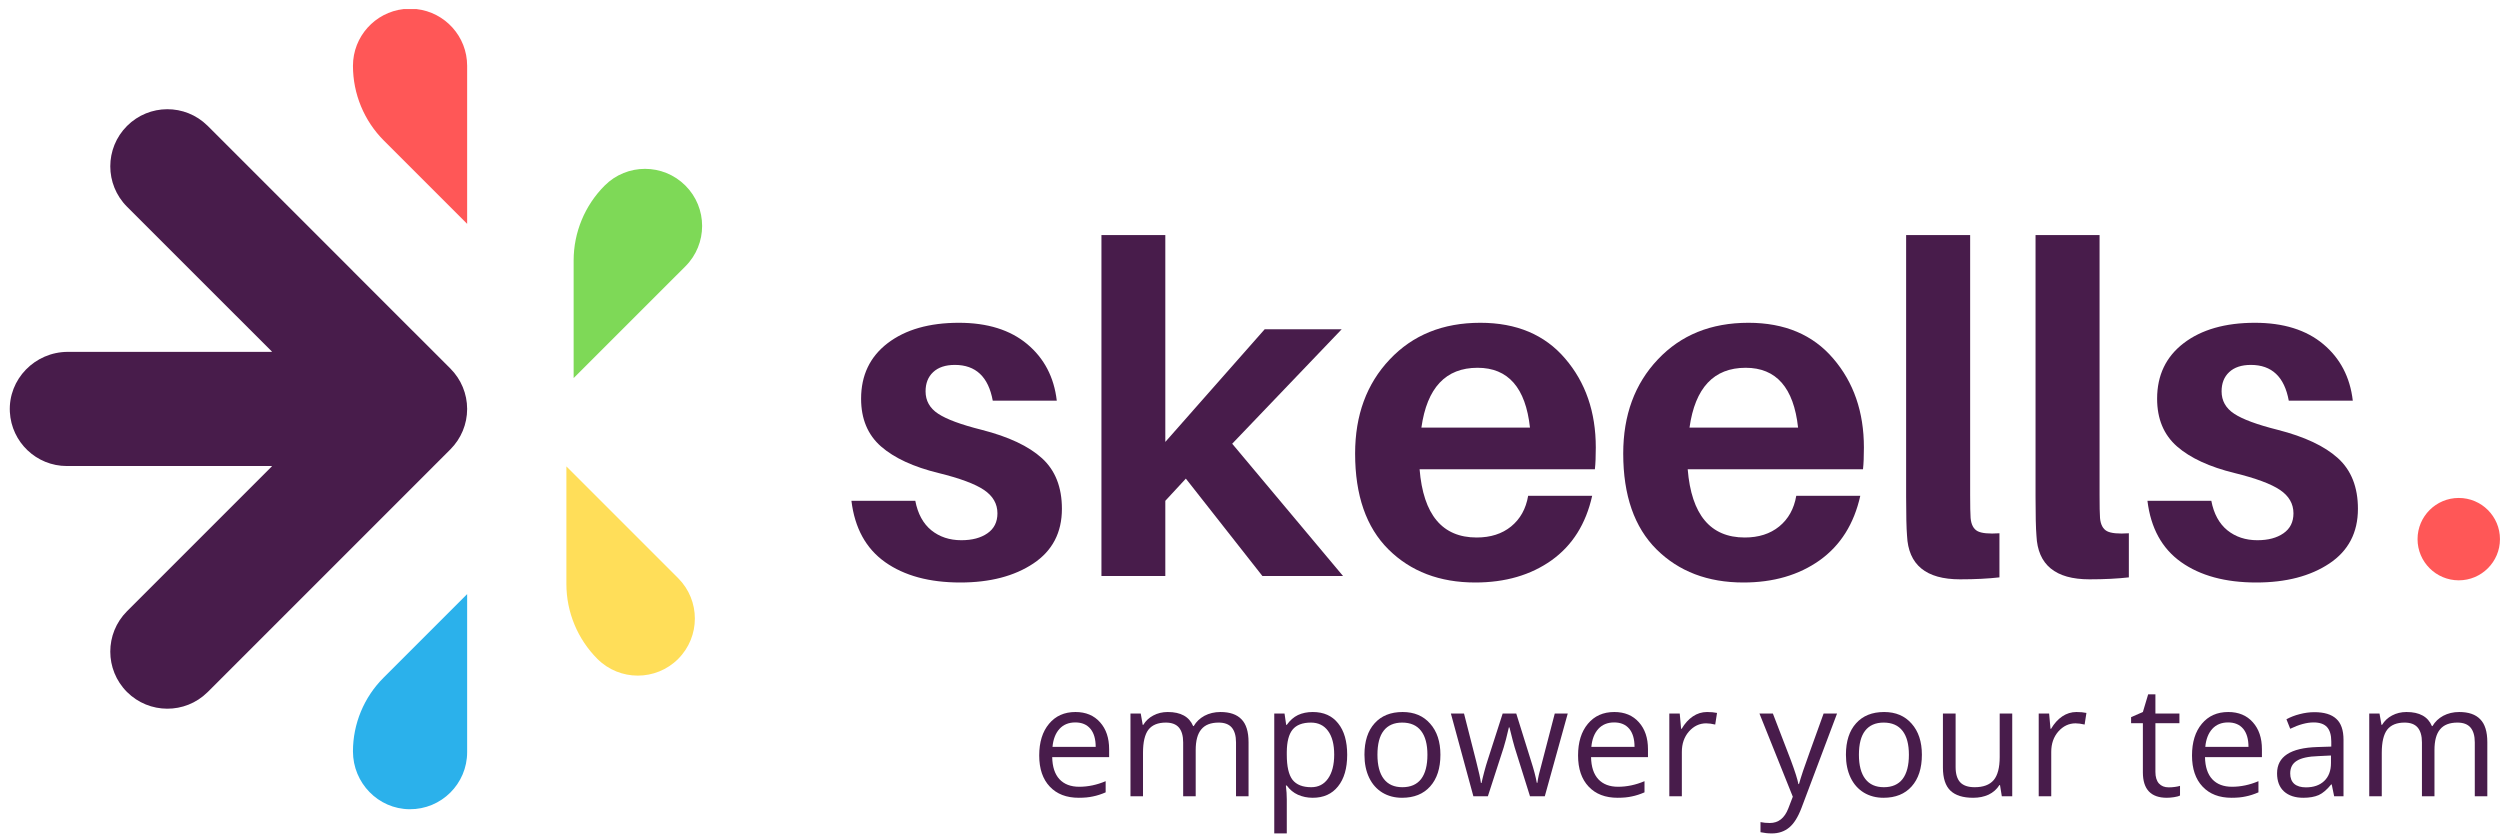 <svg xmlns="http://www.w3.org/2000/svg" xmlns:xlink="http://www.w3.org/1999/xlink" zoomAndPan="magnify" preserveAspectRatio="xMidYMid meet" version="1.0" viewBox="32.98 145.37 258.7 86.27"><defs><g/><clipPath id="d91ad4f0ba"><path d="M 91.59 193.594 L 104.918 193.594 L 104.918 215.32 L 91.59 215.32 Z M 91.59 193.594 " clip-rule="nonzero"/></clipPath><clipPath id="617ffd32cc"><path d="M 91.59 205.805 L 91.59 193.633 L 103.156 205.199 C 105.461 207.508 105.461 211.246 103.156 213.555 C 100.848 215.859 97.105 215.859 94.801 213.555 C 92.746 211.5 91.59 208.711 91.59 205.805 " clip-rule="nonzero"/></clipPath><clipPath id="04958f645c"><path d="M 92.34 162.82 L 105.668 162.82 L 105.668 184.492 L 92.34 184.492 Z M 92.34 162.82 " clip-rule="nonzero"/></clipPath><clipPath id="270d254fb6"><path d="M 92.34 184.492 L 92.34 172.324 C 92.34 169.418 93.496 166.629 95.551 164.574 C 97.855 162.266 101.594 162.266 103.906 164.574 C 106.215 166.883 106.211 170.621 103.906 172.93 Z M 92.34 184.492 " clip-rule="nonzero"/></clipPath><clipPath id="9de512f233"><path d="M 69.406 206.793 L 81.32 206.793 L 81.32 229.133 L 69.406 229.133 Z M 69.406 206.793 " clip-rule="nonzero"/></clipPath><clipPath id="ac677b8c57"><path d="M 69.504 223.125 C 69.504 220.27 70.641 217.527 72.66 215.508 L 81.32 206.848 L 81.32 223.203 C 81.32 226.48 78.648 229.133 75.367 229.109 C 72.109 229.086 69.504 226.383 69.504 223.125 " clip-rule="nonzero"/></clipPath><clipPath id="79d5830e39"><path d="M 69.406 146.223 L 81.32 146.223 L 81.32 168.562 L 69.406 168.562 Z M 69.406 146.223 " clip-rule="nonzero"/></clipPath><clipPath id="3c4b3c72b4"><path d="M 72.715 159.93 C 70.656 157.875 69.504 155.086 69.504 152.18 C 69.504 149.145 71.797 146.641 74.746 146.309 C 74.746 146.309 74.746 146.309 74.75 146.309 C 74.973 146.305 75.191 146.305 75.41 146.305 C 75.633 146.305 75.852 146.305 76.074 146.309 C 76.078 146.309 76.078 146.309 76.078 146.309 C 79.027 146.641 81.32 149.141 81.32 152.18 L 81.32 168.535 Z M 72.715 159.93 " clip-rule="nonzero"/></clipPath><clipPath id="77fe1c2f89"><path d="M 33.988 156.648 L 81.32 156.648 L 81.32 218.707 L 33.988 218.707 Z M 33.988 156.648 " clip-rule="nonzero"/></clipPath><clipPath id="9867d976d7"><path d="M 34 188 C 33.824 184.605 36.602 181.781 40.004 181.781 L 61.098 181.781 C 61.117 181.781 61.125 181.758 61.113 181.746 L 46.121 166.758 C 43.816 164.449 43.816 160.711 46.125 158.402 C 48.422 156.109 52.133 156.094 54.441 158.367 C 54.457 158.379 54.469 158.391 54.48 158.402 C 54.492 158.414 54.504 158.426 54.516 158.438 L 69.504 173.426 L 69.504 173.43 L 75.41 179.336 L 77.859 181.781 L 79.59 183.512 C 80.695 184.621 81.32 186.121 81.32 187.691 C 81.32 189.258 80.695 190.758 79.59 191.867 L 54.516 216.941 L 54.477 216.977 L 54.441 217.012 C 52.133 219.285 48.418 219.27 46.121 216.977 C 43.816 214.668 43.816 210.93 46.121 208.621 L 61.109 193.633 C 61.125 193.617 61.113 193.594 61.098 193.594 L 39.898 193.594 C 36.742 193.594 34.164 191.117 34 188 " clip-rule="nonzero"/></clipPath><clipPath id="5a85e6f1e1"><path d="M 283.148 196.898 L 291.676 196.898 L 291.676 205.422 L 283.148 205.422 Z M 283.148 196.898 " clip-rule="nonzero"/></clipPath><clipPath id="aeb86286b6"><path d="M 287.414 196.898 C 285.059 196.898 283.148 198.805 283.148 201.16 C 283.148 203.512 285.059 205.422 287.414 205.422 C 289.766 205.422 291.676 203.512 291.676 201.16 C 291.676 198.805 289.766 196.898 287.414 196.898 Z M 287.414 196.898 " clip-rule="nonzero"/></clipPath></defs><g clip-path="url(#d91ad4f0ba)"><g clip-path="url(#617ffd32cc)"><path fill="#ffde59" d="M 105.461 215.859 L 91.59 215.859 L 91.59 193.645 L 105.461 193.645 Z M 105.461 215.859 " fill-opacity="1" fill-rule="nonzero"/></g></g><g clip-path="url(#04958f645c)"><g clip-path="url(#270d254fb6)"><path fill="#7ed957" d="M 106.211 184.492 L 92.34 184.492 L 92.34 162.277 L 106.211 162.277 Z M 106.211 184.492 " fill-opacity="1" fill-rule="nonzero"/></g></g><g clip-path="url(#9de512f233)"><g clip-path="url(#ac677b8c57)"><path fill="#2bb1eb" d="M 82.148 229.961 L 32.996 229.961 L 32.996 145.395 L 82.148 145.395 Z M 82.148 229.961 " fill-opacity="1" fill-rule="nonzero"/></g></g><g clip-path="url(#79d5830e39)"><g clip-path="url(#3c4b3c72b4)"><path fill="#ff5757" d="M 82.148 229.961 L 32.996 229.961 L 32.996 145.395 L 82.148 145.395 Z M 82.148 229.961 " fill-opacity="1" fill-rule="nonzero"/></g></g><g clip-path="url(#77fe1c2f89)"><g clip-path="url(#9867d976d7)"><path fill="#481c4b" d="M 82.148 229.961 L 32.996 229.961 L 32.996 145.395 L 82.148 145.395 Z M 82.148 229.961 " fill-opacity="1" fill-rule="nonzero"/></g></g><g clip-path="url(#5a85e6f1e1)"><g clip-path="url(#aeb86286b6)"><path fill="#ff5757" d="M 283.148 196.898 L 291.676 196.898 L 291.676 205.422 L 283.148 205.422 Z M 283.148 196.898 " fill-opacity="1" fill-rule="nonzero"/></g></g><g fill="#481c4b" fill-opacity="1"><g transform="translate(139.612, 227.768)"><g><path d="M 5 0.156 C 3.727 0.156 2.727 -0.227 2 -1 C 1.27 -1.77 0.906 -2.844 0.906 -4.219 C 0.906 -5.594 1.242 -6.688 1.922 -7.5 C 2.598 -8.312 3.508 -8.719 4.656 -8.719 C 5.727 -8.719 6.578 -8.363 7.203 -7.656 C 7.828 -6.957 8.141 -6.031 8.141 -4.875 L 8.141 -4.047 L 2.25 -4.047 C 2.27 -3.047 2.52 -2.285 3 -1.766 C 3.488 -1.242 4.172 -0.984 5.047 -0.984 C 5.961 -0.984 6.875 -1.176 7.781 -1.562 L 7.781 -0.406 C 7.32 -0.207 6.883 -0.066 6.469 0.016 C 6.062 0.109 5.57 0.156 5 0.156 Z M 4.641 -7.641 C 3.953 -7.641 3.406 -7.414 3 -6.969 C 2.594 -6.52 2.352 -5.898 2.281 -5.109 L 6.75 -5.109 C 6.75 -5.922 6.566 -6.547 6.203 -6.984 C 5.836 -7.422 5.316 -7.641 4.641 -7.641 Z M 4.641 -7.641 "/></g></g></g><g fill="#481c4b" fill-opacity="1"><g transform="translate(148.586, 227.768)"><g><path d="M 12.297 0 L 12.297 -5.578 C 12.297 -6.254 12.148 -6.766 11.859 -7.109 C 11.566 -7.453 11.113 -7.625 10.5 -7.625 C 9.688 -7.625 9.086 -7.391 8.703 -6.922 C 8.316 -6.461 8.125 -5.75 8.125 -4.781 L 8.125 0 L 6.828 0 L 6.828 -5.578 C 6.828 -6.254 6.68 -6.766 6.391 -7.109 C 6.098 -7.453 5.645 -7.625 5.031 -7.625 C 4.219 -7.625 3.617 -7.379 3.234 -6.891 C 2.859 -6.398 2.672 -5.602 2.672 -4.5 L 2.672 0 L 1.375 0 L 1.375 -8.562 L 2.438 -8.562 L 2.641 -7.391 L 2.703 -7.391 C 2.953 -7.805 3.297 -8.129 3.734 -8.359 C 4.18 -8.598 4.68 -8.719 5.234 -8.719 C 6.578 -8.719 7.453 -8.234 7.859 -7.266 L 7.922 -7.266 C 8.18 -7.711 8.551 -8.066 9.031 -8.328 C 9.52 -8.586 10.07 -8.719 10.688 -8.719 C 11.656 -8.719 12.379 -8.469 12.859 -7.969 C 13.348 -7.477 13.594 -6.688 13.594 -5.594 L 13.594 0 Z M 12.297 0 "/></g></g></g><g fill="#481c4b" fill-opacity="1"><g transform="translate(163.465, 227.768)"><g><path d="M 5.359 0.156 C 4.805 0.156 4.297 0.051 3.828 -0.156 C 3.367 -0.363 2.984 -0.68 2.672 -1.109 L 2.578 -1.109 C 2.641 -0.609 2.672 -0.129 2.672 0.328 L 2.672 3.844 L 1.375 3.844 L 1.375 -8.562 L 2.438 -8.562 L 2.609 -7.391 L 2.672 -7.391 C 3.004 -7.859 3.391 -8.195 3.828 -8.406 C 4.273 -8.613 4.785 -8.719 5.359 -8.719 C 6.492 -8.719 7.367 -8.328 7.984 -7.547 C 8.609 -6.773 8.922 -5.691 8.922 -4.297 C 8.922 -2.891 8.602 -1.797 7.969 -1.016 C 7.344 -0.234 6.473 0.156 5.359 0.156 Z M 5.172 -7.625 C 4.297 -7.625 3.66 -7.379 3.266 -6.891 C 2.879 -6.41 2.68 -5.641 2.672 -4.578 L 2.672 -4.297 C 2.672 -3.086 2.867 -2.223 3.266 -1.703 C 3.672 -1.191 4.316 -0.938 5.203 -0.938 C 5.941 -0.938 6.52 -1.234 6.938 -1.828 C 7.363 -2.43 7.578 -3.258 7.578 -4.312 C 7.578 -5.375 7.363 -6.191 6.938 -6.766 C 6.52 -7.336 5.93 -7.625 5.172 -7.625 Z M 5.172 -7.625 "/></g></g></g><g fill="#481c4b" fill-opacity="1"><g transform="translate(173.268, 227.768)"><g><path d="M 8.766 -4.297 C 8.766 -2.898 8.41 -1.805 7.703 -1.016 C 7.004 -0.234 6.035 0.156 4.797 0.156 C 4.035 0.156 3.359 -0.02 2.766 -0.375 C 2.172 -0.738 1.711 -1.254 1.391 -1.922 C 1.066 -2.598 0.906 -3.391 0.906 -4.297 C 0.906 -5.691 1.254 -6.773 1.953 -7.547 C 2.648 -8.328 3.617 -8.719 4.859 -8.719 C 6.055 -8.719 7.004 -8.316 7.703 -7.516 C 8.41 -6.723 8.766 -5.648 8.766 -4.297 Z M 2.25 -4.297 C 2.25 -3.203 2.469 -2.367 2.906 -1.797 C 3.344 -1.223 3.984 -0.938 4.828 -0.938 C 5.68 -0.938 6.328 -1.219 6.766 -1.781 C 7.203 -2.352 7.422 -3.191 7.422 -4.297 C 7.422 -5.379 7.203 -6.203 6.766 -6.766 C 6.328 -7.336 5.676 -7.625 4.812 -7.625 C 3.969 -7.625 3.328 -7.344 2.891 -6.781 C 2.461 -6.227 2.25 -5.398 2.25 -4.297 Z M 2.25 -4.297 "/></g></g></g><g fill="#481c4b" fill-opacity="1"><g transform="translate(182.929, 227.768)"><g><path d="M 8.375 0 L 6.797 -5.031 C 6.703 -5.332 6.52 -6.031 6.25 -7.125 L 6.188 -7.125 C 5.977 -6.207 5.797 -5.504 5.641 -5.016 L 4.016 0 L 2.516 0 L 0.188 -8.562 L 1.547 -8.562 C 2.098 -6.414 2.516 -4.781 2.797 -3.656 C 3.086 -2.531 3.254 -1.77 3.297 -1.375 L 3.359 -1.375 C 3.422 -1.676 3.516 -2.062 3.641 -2.531 C 3.766 -3 3.875 -3.375 3.969 -3.656 L 5.547 -8.562 L 6.953 -8.562 L 8.484 -3.656 C 8.773 -2.758 8.973 -2.004 9.078 -1.391 L 9.141 -1.391 C 9.16 -1.578 9.211 -1.863 9.297 -2.25 C 9.391 -2.645 9.938 -4.75 10.938 -8.562 L 12.281 -8.562 L 9.906 0 Z M 8.375 0 "/></g></g></g><g fill="#481c4b" fill-opacity="1"><g transform="translate(195.372, 227.768)"><g><path d="M 5 0.156 C 3.727 0.156 2.727 -0.227 2 -1 C 1.27 -1.77 0.906 -2.844 0.906 -4.219 C 0.906 -5.594 1.242 -6.688 1.922 -7.5 C 2.598 -8.312 3.508 -8.719 4.656 -8.719 C 5.727 -8.719 6.578 -8.363 7.203 -7.656 C 7.828 -6.957 8.141 -6.031 8.141 -4.875 L 8.141 -4.047 L 2.25 -4.047 C 2.27 -3.047 2.52 -2.285 3 -1.766 C 3.488 -1.242 4.172 -0.984 5.047 -0.984 C 5.961 -0.984 6.875 -1.176 7.781 -1.562 L 7.781 -0.406 C 7.32 -0.207 6.883 -0.066 6.469 0.016 C 6.062 0.109 5.57 0.156 5 0.156 Z M 4.641 -7.641 C 3.953 -7.641 3.406 -7.414 3 -6.969 C 2.594 -6.52 2.352 -5.898 2.281 -5.109 L 6.75 -5.109 C 6.75 -5.922 6.566 -6.547 6.203 -6.984 C 5.836 -7.422 5.316 -7.641 4.641 -7.641 Z M 4.641 -7.641 "/></g></g></g><g fill="#481c4b" fill-opacity="1"><g transform="translate(204.346, 227.768)"><g><path d="M 5.281 -8.719 C 5.664 -8.719 6.008 -8.688 6.312 -8.625 L 6.125 -7.422 C 5.77 -7.504 5.457 -7.547 5.188 -7.547 C 4.5 -7.547 3.906 -7.266 3.406 -6.703 C 2.914 -6.141 2.672 -5.438 2.672 -4.594 L 2.672 0 L 1.375 0 L 1.375 -8.562 L 2.453 -8.562 L 2.594 -6.984 L 2.656 -6.984 C 2.977 -7.535 3.363 -7.961 3.812 -8.266 C 4.258 -8.566 4.75 -8.719 5.281 -8.719 Z M 5.281 -8.719 "/></g></g></g><g fill="#481c4b" fill-opacity="1"><g transform="translate(210.876, 227.768)"><g/></g></g><g fill="#481c4b" fill-opacity="1"><g transform="translate(215.031, 227.768)"><g><path d="M 0.016 -8.562 L 1.406 -8.562 L 3.281 -3.688 C 3.695 -2.57 3.953 -1.766 4.047 -1.266 L 4.109 -1.266 C 4.18 -1.535 4.32 -1.988 4.531 -2.625 C 4.75 -3.27 5.457 -5.25 6.656 -8.562 L 8.047 -8.562 L 4.375 1.188 C 4.008 2.156 3.582 2.836 3.094 3.234 C 2.602 3.641 2.004 3.844 1.297 3.844 C 0.898 3.844 0.508 3.801 0.125 3.719 L 0.125 2.672 C 0.414 2.734 0.738 2.766 1.094 2.766 C 1.977 2.766 2.613 2.266 3 1.266 L 3.469 0.047 Z M 0.016 -8.562 "/></g></g></g><g fill="#481c4b" fill-opacity="1"><g transform="translate(223.091, 227.768)"><g><path d="M 8.766 -4.297 C 8.766 -2.898 8.41 -1.805 7.703 -1.016 C 7.004 -0.234 6.035 0.156 4.797 0.156 C 4.035 0.156 3.359 -0.02 2.766 -0.375 C 2.172 -0.738 1.711 -1.254 1.391 -1.922 C 1.066 -2.598 0.906 -3.391 0.906 -4.297 C 0.906 -5.691 1.254 -6.773 1.953 -7.547 C 2.648 -8.328 3.617 -8.719 4.859 -8.719 C 6.055 -8.719 7.004 -8.316 7.703 -7.516 C 8.41 -6.723 8.766 -5.648 8.766 -4.297 Z M 2.25 -4.297 C 2.25 -3.203 2.469 -2.367 2.906 -1.797 C 3.344 -1.223 3.984 -0.938 4.828 -0.938 C 5.68 -0.938 6.328 -1.219 6.766 -1.781 C 7.203 -2.352 7.422 -3.191 7.422 -4.297 C 7.422 -5.379 7.203 -6.203 6.766 -6.766 C 6.328 -7.336 5.676 -7.625 4.812 -7.625 C 3.969 -7.625 3.328 -7.344 2.891 -6.781 C 2.461 -6.227 2.25 -5.398 2.25 -4.297 Z M 2.25 -4.297 "/></g></g></g><g fill="#481c4b" fill-opacity="1"><g transform="translate(232.753, 227.768)"><g><path d="M 2.594 -8.562 L 2.594 -3.016 C 2.594 -2.316 2.75 -1.797 3.062 -1.453 C 3.383 -1.109 3.883 -0.938 4.562 -0.938 C 5.457 -0.938 6.113 -1.18 6.531 -1.672 C 6.945 -2.16 7.156 -2.957 7.156 -4.062 L 7.156 -8.562 L 8.453 -8.562 L 8.453 0 L 7.375 0 L 7.188 -1.156 L 7.125 -1.156 C 6.852 -0.727 6.484 -0.398 6.016 -0.172 C 5.547 0.047 5.008 0.156 4.406 0.156 C 3.363 0.156 2.582 -0.086 2.062 -0.578 C 1.539 -1.078 1.281 -1.875 1.281 -2.969 L 1.281 -8.562 Z M 2.594 -8.562 "/></g></g></g><g fill="#481c4b" fill-opacity="1"><g transform="translate(242.571, 227.768)"><g><path d="M 5.281 -8.719 C 5.664 -8.719 6.008 -8.688 6.312 -8.625 L 6.125 -7.422 C 5.77 -7.504 5.457 -7.547 5.188 -7.547 C 4.5 -7.547 3.906 -7.266 3.406 -6.703 C 2.914 -6.141 2.672 -5.438 2.672 -4.594 L 2.672 0 L 1.375 0 L 1.375 -8.562 L 2.453 -8.562 L 2.594 -6.984 L 2.656 -6.984 C 2.977 -7.535 3.363 -7.961 3.812 -8.266 C 4.258 -8.566 4.75 -8.719 5.281 -8.719 Z M 5.281 -8.719 "/></g></g></g><g fill="#481c4b" fill-opacity="1"><g transform="translate(249.101, 227.768)"><g/></g></g><g fill="#481c4b" fill-opacity="1"><g transform="translate(253.256, 227.768)"><g><path d="M 4.141 -0.922 C 4.367 -0.922 4.586 -0.938 4.797 -0.969 C 5.016 -1 5.188 -1.035 5.312 -1.078 L 5.312 -0.078 C 5.176 -0.004 4.969 0.051 4.688 0.094 C 4.414 0.133 4.172 0.156 3.953 0.156 C 2.297 0.156 1.469 -0.719 1.469 -2.469 L 1.469 -7.562 L 0.25 -7.562 L 0.25 -8.188 L 1.469 -8.719 L 2.016 -10.547 L 2.766 -10.547 L 2.766 -8.562 L 5.25 -8.562 L 5.25 -7.562 L 2.766 -7.562 L 2.766 -2.516 C 2.766 -2.004 2.883 -1.609 3.125 -1.328 C 3.375 -1.055 3.711 -0.922 4.141 -0.922 Z M 4.141 -0.922 "/></g></g></g><g fill="#481c4b" fill-opacity="1"><g transform="translate(258.903, 227.768)"><g><path d="M 5 0.156 C 3.727 0.156 2.727 -0.227 2 -1 C 1.27 -1.77 0.906 -2.844 0.906 -4.219 C 0.906 -5.594 1.242 -6.688 1.922 -7.5 C 2.598 -8.312 3.508 -8.719 4.656 -8.719 C 5.727 -8.719 6.578 -8.363 7.203 -7.656 C 7.828 -6.957 8.141 -6.031 8.141 -4.875 L 8.141 -4.047 L 2.25 -4.047 C 2.27 -3.047 2.52 -2.285 3 -1.766 C 3.488 -1.242 4.172 -0.984 5.047 -0.984 C 5.961 -0.984 6.875 -1.176 7.781 -1.562 L 7.781 -0.406 C 7.32 -0.207 6.883 -0.066 6.469 0.016 C 6.062 0.109 5.57 0.156 5 0.156 Z M 4.641 -7.641 C 3.953 -7.641 3.406 -7.414 3 -6.969 C 2.594 -6.52 2.352 -5.898 2.281 -5.109 L 6.75 -5.109 C 6.75 -5.922 6.566 -6.547 6.203 -6.984 C 5.836 -7.422 5.316 -7.641 4.641 -7.641 Z M 4.641 -7.641 "/></g></g></g><g fill="#481c4b" fill-opacity="1"><g transform="translate(267.877, 227.768)"><g><path d="M 6.641 0 L 6.391 -1.219 L 6.328 -1.219 C 5.898 -0.688 5.473 -0.32 5.047 -0.125 C 4.617 0.062 4.086 0.156 3.453 0.156 C 2.609 0.156 1.941 -0.062 1.453 -0.5 C 0.973 -0.938 0.734 -1.562 0.734 -2.375 C 0.734 -4.102 2.117 -5.008 4.891 -5.094 L 6.344 -5.141 L 6.344 -5.672 C 6.344 -6.336 6.195 -6.832 5.906 -7.156 C 5.613 -7.477 5.148 -7.641 4.516 -7.641 C 3.805 -7.641 3 -7.422 2.094 -6.984 L 1.703 -7.969 C 2.117 -8.195 2.578 -8.375 3.078 -8.5 C 3.586 -8.633 4.094 -8.703 4.594 -8.703 C 5.613 -8.703 6.367 -8.473 6.859 -8.016 C 7.359 -7.566 7.609 -6.844 7.609 -5.844 L 7.609 0 Z M 3.719 -0.922 C 4.52 -0.922 5.148 -1.141 5.609 -1.578 C 6.078 -2.023 6.312 -2.645 6.312 -3.438 L 6.312 -4.219 L 5.016 -4.156 C 3.984 -4.125 3.238 -3.961 2.781 -3.672 C 2.32 -3.391 2.094 -2.953 2.094 -2.359 C 2.094 -1.891 2.234 -1.531 2.516 -1.281 C 2.805 -1.039 3.207 -0.922 3.719 -0.922 Z M 3.719 -0.922 "/></g></g></g><g fill="#481c4b" fill-opacity="1"><g transform="translate(276.774, 227.768)"><g><path d="M 12.297 0 L 12.297 -5.578 C 12.297 -6.254 12.148 -6.766 11.859 -7.109 C 11.566 -7.453 11.113 -7.625 10.5 -7.625 C 9.688 -7.625 9.086 -7.391 8.703 -6.922 C 8.316 -6.461 8.125 -5.75 8.125 -4.781 L 8.125 0 L 6.828 0 L 6.828 -5.578 C 6.828 -6.254 6.68 -6.766 6.391 -7.109 C 6.098 -7.453 5.645 -7.625 5.031 -7.625 C 4.219 -7.625 3.617 -7.379 3.234 -6.891 C 2.859 -6.398 2.672 -5.602 2.672 -4.5 L 2.672 0 L 1.375 0 L 1.375 -8.562 L 2.438 -8.562 L 2.641 -7.391 L 2.703 -7.391 C 2.953 -7.805 3.297 -8.129 3.734 -8.359 C 4.18 -8.598 4.68 -8.719 5.234 -8.719 C 6.578 -8.719 7.453 -8.234 7.859 -7.266 L 7.922 -7.266 C 8.18 -7.711 8.551 -8.066 9.031 -8.328 C 9.52 -8.586 10.07 -8.719 10.688 -8.719 C 11.656 -8.719 12.379 -8.469 12.859 -7.969 C 13.348 -7.477 13.594 -6.688 13.594 -5.594 L 13.594 0 Z M 12.297 0 "/></g></g></g><g fill="#481c4b" fill-opacity="1"><g transform="translate(120.07, 204.975)"><g><path d="M 12.141 -26.203 C 15.086 -26.203 17.441 -25.469 19.203 -24 C 20.961 -22.531 21.984 -20.578 22.266 -18.141 L 15.641 -18.141 C 15.191 -20.609 13.883 -21.844 11.719 -21.844 C 10.75 -21.844 10 -21.594 9.469 -21.094 C 8.945 -20.602 8.688 -19.941 8.688 -19.109 C 8.688 -18.141 9.117 -17.367 9.984 -16.797 C 10.848 -16.223 12.352 -15.664 14.5 -15.125 C 17.281 -14.414 19.359 -13.438 20.734 -12.188 C 22.109 -10.938 22.797 -9.191 22.797 -6.953 C 22.797 -4.492 21.812 -2.609 19.844 -1.297 C 17.875 0.016 15.352 0.672 12.281 0.672 C 9.082 0.672 6.488 -0.031 4.5 -1.438 C 2.52 -2.844 1.359 -4.957 1.016 -7.781 L 7.625 -7.781 C 7.883 -6.438 8.438 -5.422 9.281 -4.734 C 10.133 -4.047 11.172 -3.703 12.391 -3.703 C 13.504 -3.703 14.406 -3.941 15.094 -4.422 C 15.781 -4.898 16.125 -5.586 16.125 -6.484 C 16.125 -7.473 15.66 -8.281 14.734 -8.906 C 13.805 -9.531 12.238 -10.113 10.031 -10.656 C 7.438 -11.289 5.453 -12.207 4.078 -13.406 C 2.703 -14.613 2.016 -16.258 2.016 -18.344 C 2.016 -20.77 2.93 -22.688 4.766 -24.094 C 6.609 -25.5 9.066 -26.203 12.141 -26.203 Z M 12.141 -26.203 "/></g></g></g><g fill="#481c4b" fill-opacity="1"><g transform="translate(143.926, 204.975)"><g><path d="M 11.766 -10.078 L 9.641 -7.781 L 9.641 0 L 3.031 0 L 3.031 -35.281 L 9.641 -35.281 L 9.641 -13.875 L 19.922 -25.531 L 27.891 -25.531 L 16.562 -13.688 L 28.031 0 L 19.688 0 Z M 11.766 -10.078 "/></g></g></g><g fill="#481c4b" fill-opacity="1"><g transform="translate(171.91, 204.975)"><g><path d="M 26.203 -13.297 C 26.203 -12.367 26.172 -11.617 26.109 -11.047 L 7.969 -11.047 C 8.352 -6.336 10.32 -3.984 13.875 -3.984 C 15.312 -3.984 16.5 -4.363 17.438 -5.125 C 18.383 -5.895 18.973 -6.953 19.203 -8.297 L 25.828 -8.297 C 25.18 -5.391 23.781 -3.164 21.625 -1.625 C 19.469 -0.094 16.836 0.672 13.734 0.672 C 10.047 0.672 7.051 -0.469 4.75 -2.75 C 2.445 -5.039 1.297 -8.348 1.297 -12.672 C 1.297 -16.641 2.488 -19.883 4.875 -22.406 C 7.258 -24.938 10.383 -26.203 14.25 -26.203 C 18 -26.203 20.926 -24.969 23.031 -22.5 C 25.145 -20.039 26.203 -16.973 26.203 -13.297 Z M 13.969 -21.547 C 10.676 -21.547 8.738 -19.484 8.156 -15.359 L 19.391 -15.359 C 18.941 -19.484 17.133 -21.547 13.969 -21.547 Z M 13.969 -21.547 "/></g></g></g><g fill="#481c4b" fill-opacity="1"><g transform="translate(199.654, 204.975)"><g><path d="M 26.203 -13.297 C 26.203 -12.367 26.172 -11.617 26.109 -11.047 L 7.969 -11.047 C 8.352 -6.336 10.32 -3.984 13.875 -3.984 C 15.312 -3.984 16.5 -4.363 17.438 -5.125 C 18.383 -5.895 18.973 -6.953 19.203 -8.297 L 25.828 -8.297 C 25.18 -5.391 23.781 -3.164 21.625 -1.625 C 19.469 -0.094 16.836 0.672 13.734 0.672 C 10.047 0.672 7.051 -0.469 4.75 -2.75 C 2.445 -5.039 1.297 -8.348 1.297 -12.672 C 1.297 -16.641 2.488 -19.883 4.875 -22.406 C 7.258 -24.938 10.383 -26.203 14.25 -26.203 C 18 -26.203 20.926 -24.969 23.031 -22.5 C 25.145 -20.039 26.203 -16.973 26.203 -13.297 Z M 13.969 -21.547 C 10.676 -21.547 8.738 -19.484 8.156 -15.359 L 19.391 -15.359 C 18.941 -19.484 17.133 -21.547 13.969 -21.547 Z M 13.969 -21.547 "/></g></g></g><g fill="#481c4b" fill-opacity="1"><g transform="translate(227.398, 204.975)"><g><path d="M 9.453 -35.281 L 9.453 -8.359 C 9.453 -7.234 9.469 -6.445 9.5 -6 C 9.562 -5.32 9.801 -4.867 10.219 -4.641 C 10.633 -4.422 11.391 -4.348 12.484 -4.422 L 12.484 0.141 C 11.328 0.273 9.969 0.344 8.406 0.344 C 4.883 0.344 3.055 -1.16 2.922 -4.172 C 2.859 -4.941 2.828 -6.285 2.828 -8.203 L 2.828 -35.281 Z M 9.453 -35.281 "/></g></g></g><g fill="#481c4b" fill-opacity="1"><g transform="translate(240.79, 204.975)"><g><path d="M 9.453 -35.281 L 9.453 -8.359 C 9.453 -7.234 9.469 -6.445 9.5 -6 C 9.562 -5.32 9.801 -4.867 10.219 -4.641 C 10.633 -4.422 11.391 -4.348 12.484 -4.422 L 12.484 0.141 C 11.328 0.273 9.969 0.344 8.406 0.344 C 4.883 0.344 3.055 -1.16 2.922 -4.172 C 2.859 -4.941 2.828 -6.285 2.828 -8.203 L 2.828 -35.281 Z M 9.453 -35.281 "/></g></g></g><g fill="#481c4b" fill-opacity="1"><g transform="translate(254.182, 204.975)"><g><path d="M 12.141 -26.203 C 15.086 -26.203 17.441 -25.469 19.203 -24 C 20.961 -22.531 21.984 -20.578 22.266 -18.141 L 15.641 -18.141 C 15.191 -20.609 13.883 -21.844 11.719 -21.844 C 10.75 -21.844 10 -21.594 9.469 -21.094 C 8.945 -20.602 8.688 -19.941 8.688 -19.109 C 8.688 -18.141 9.117 -17.367 9.984 -16.797 C 10.848 -16.223 12.352 -15.664 14.5 -15.125 C 17.281 -14.414 19.359 -13.438 20.734 -12.188 C 22.109 -10.938 22.797 -9.191 22.797 -6.953 C 22.797 -4.492 21.812 -2.609 19.844 -1.297 C 17.875 0.016 15.352 0.672 12.281 0.672 C 9.082 0.672 6.488 -0.031 4.5 -1.438 C 2.52 -2.844 1.359 -4.957 1.016 -7.781 L 7.625 -7.781 C 7.883 -6.438 8.438 -5.422 9.281 -4.734 C 10.133 -4.047 11.172 -3.703 12.391 -3.703 C 13.504 -3.703 14.406 -3.941 15.094 -4.422 C 15.781 -4.898 16.125 -5.586 16.125 -6.484 C 16.125 -7.473 15.66 -8.281 14.734 -8.906 C 13.805 -9.531 12.238 -10.113 10.031 -10.656 C 7.438 -11.289 5.453 -12.207 4.078 -13.406 C 2.703 -14.613 2.016 -16.258 2.016 -18.344 C 2.016 -20.77 2.93 -22.688 4.766 -24.094 C 6.609 -25.5 9.066 -26.203 12.141 -26.203 Z M 12.141 -26.203 "/></g></g></g></svg>